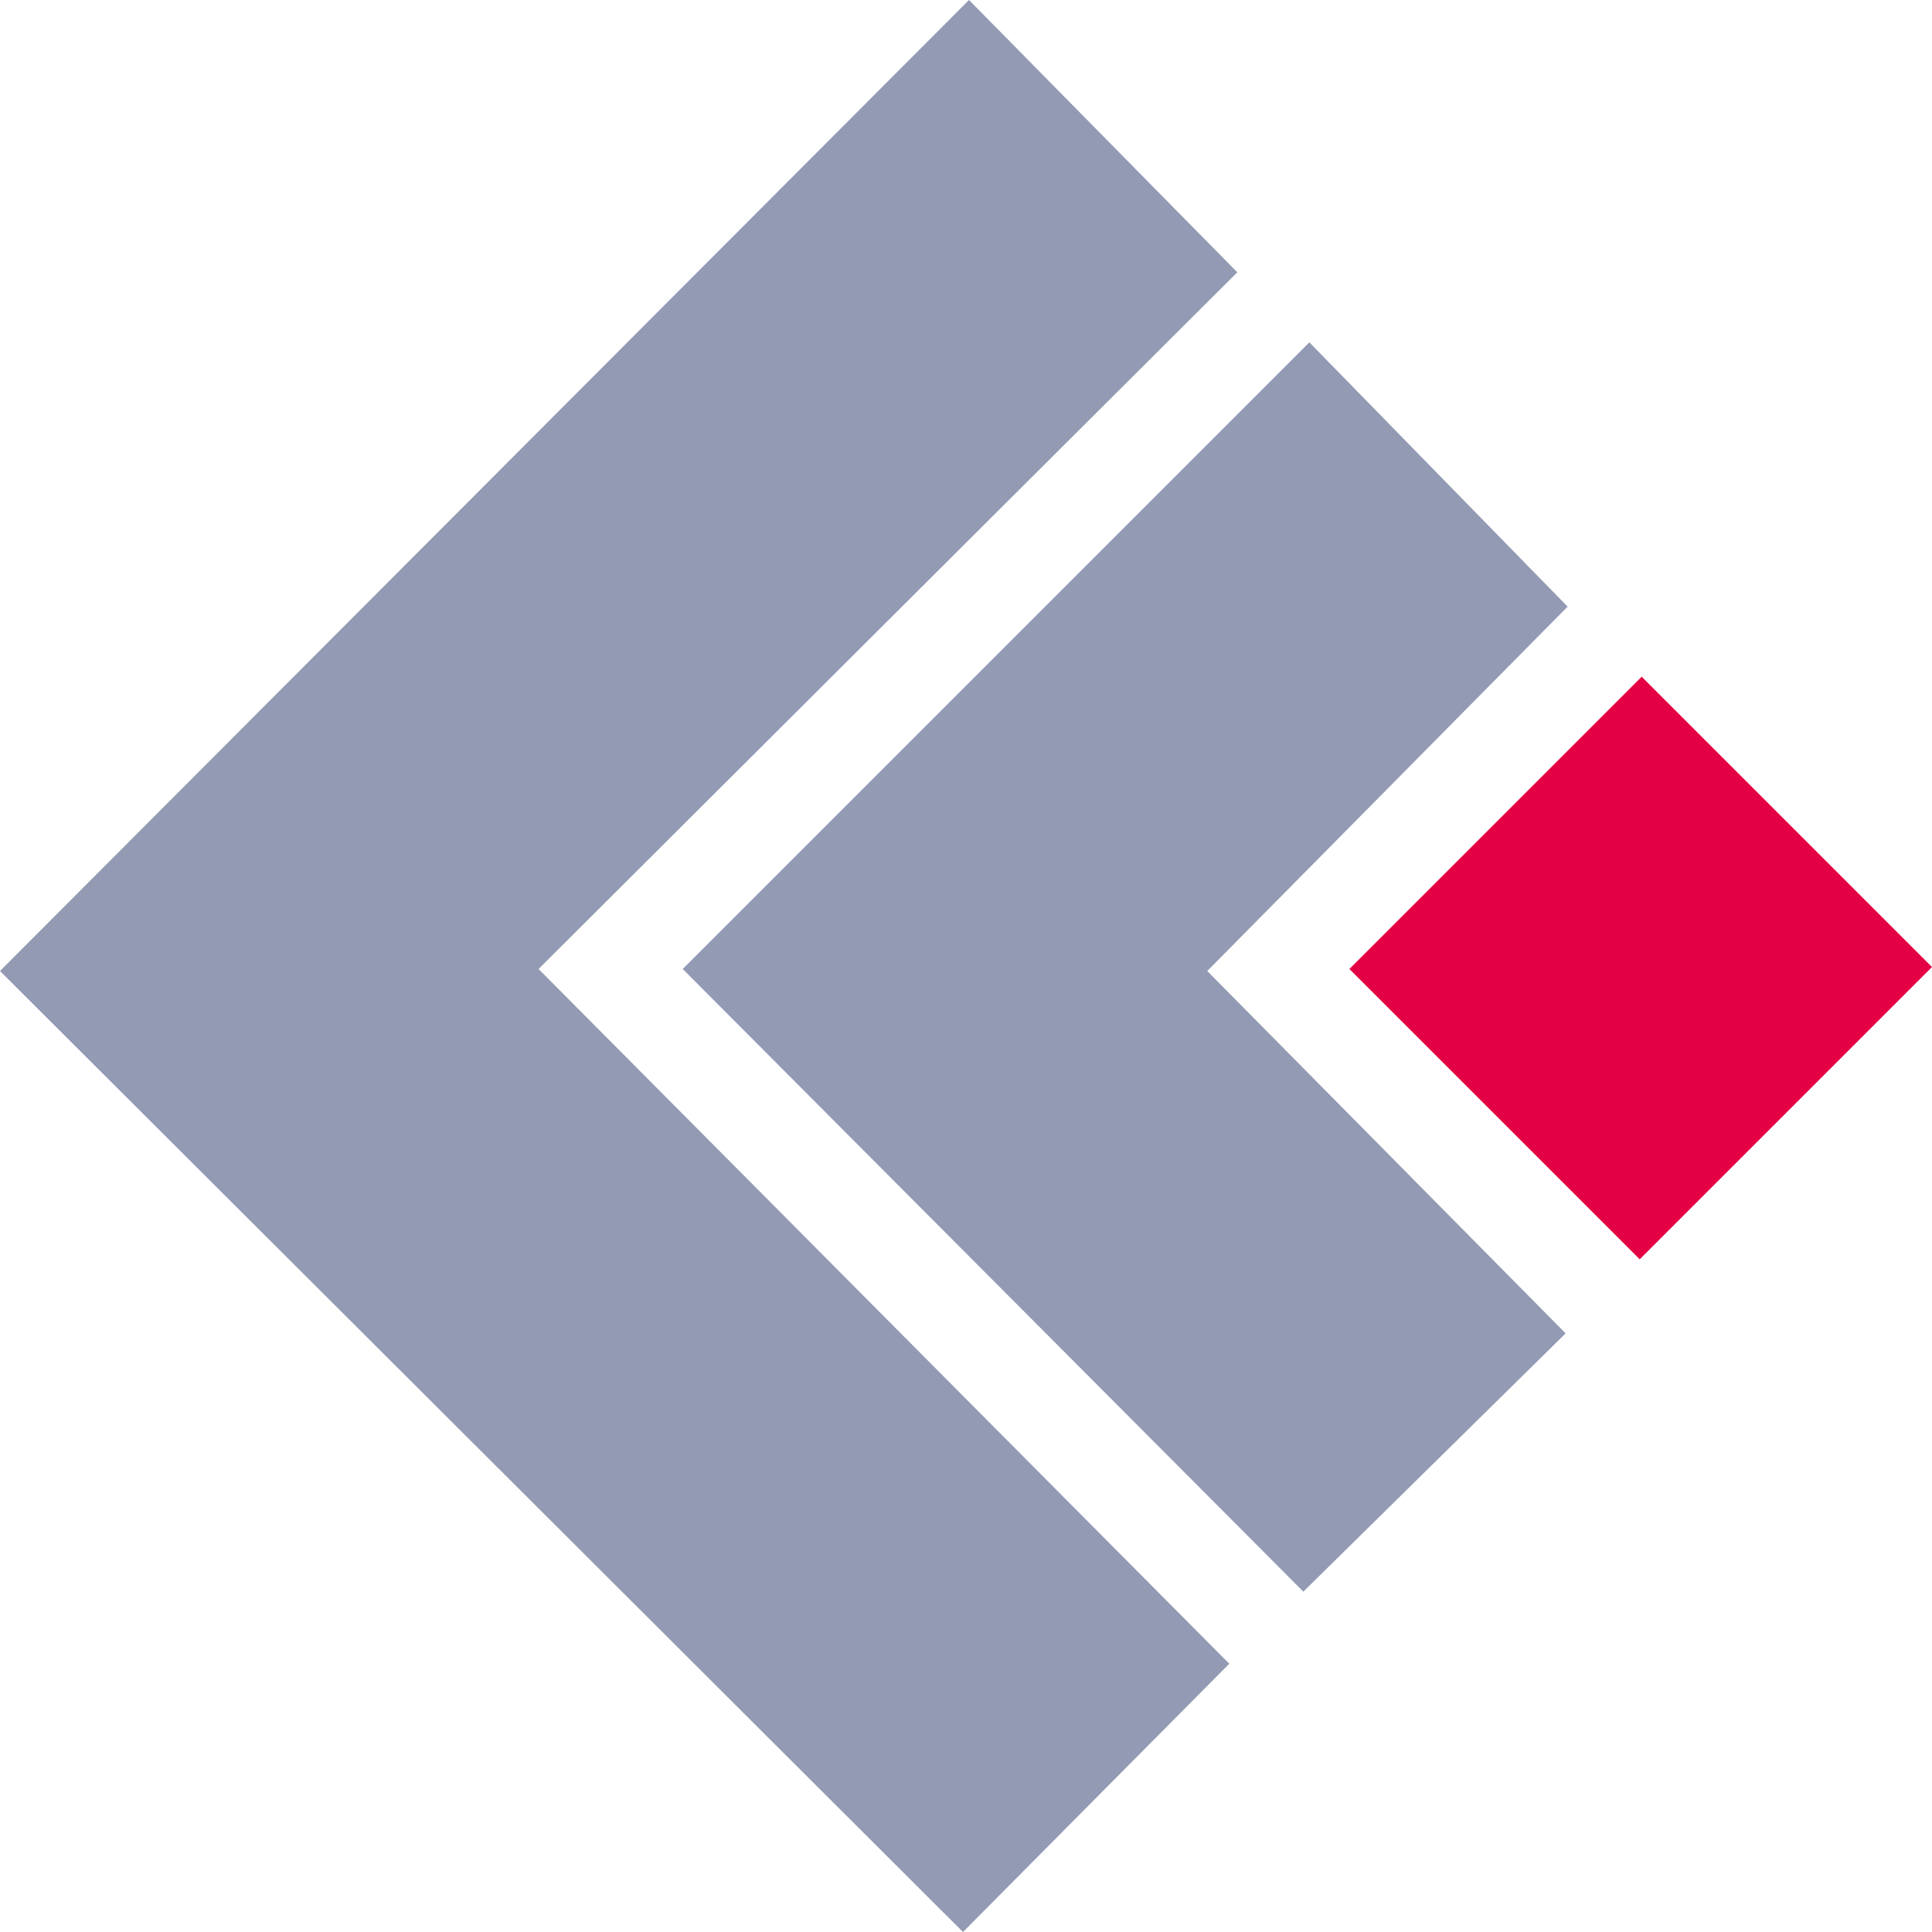 <svg version="1.1" id="Layer_1" xmlns="http://www.w3.org/2000/svg" xmlns:xlink="http://www.w3.org/1999/xlink" x="0px" y="0px" viewBox="0 0 96.5 96.5" style="enable-background:new 0 0 96.5 96.5;" xml:space="preserve">
 <style type="text/css">
  .st0{fill:#939AB3;}
	.st1{fill:#E40044;}
 </style>
 <g id="レイヤー_2">
  <g id="レイヤー_1-2">
   <polyline class="st0" points="61.8,13.6 26.9,48.4 61.4,83.1 48.1,96.5 0,48.5 48.4,0 61.8,13.6 		">
   </polyline>
   <polyline class="st0" points="78.3,30.3 60.3,48.5 78.2,66.6 65.1,79.5 34.1,48.4 65.4,17.1 78.3,30.3 		">
   </polyline>
   <polyline class="st1" points="96.5,48.3 81.9,62.9 67.4,48.4 82,33.8 96.5,48.3 		">
   </polyline>
  </g>
 </g>
</svg>